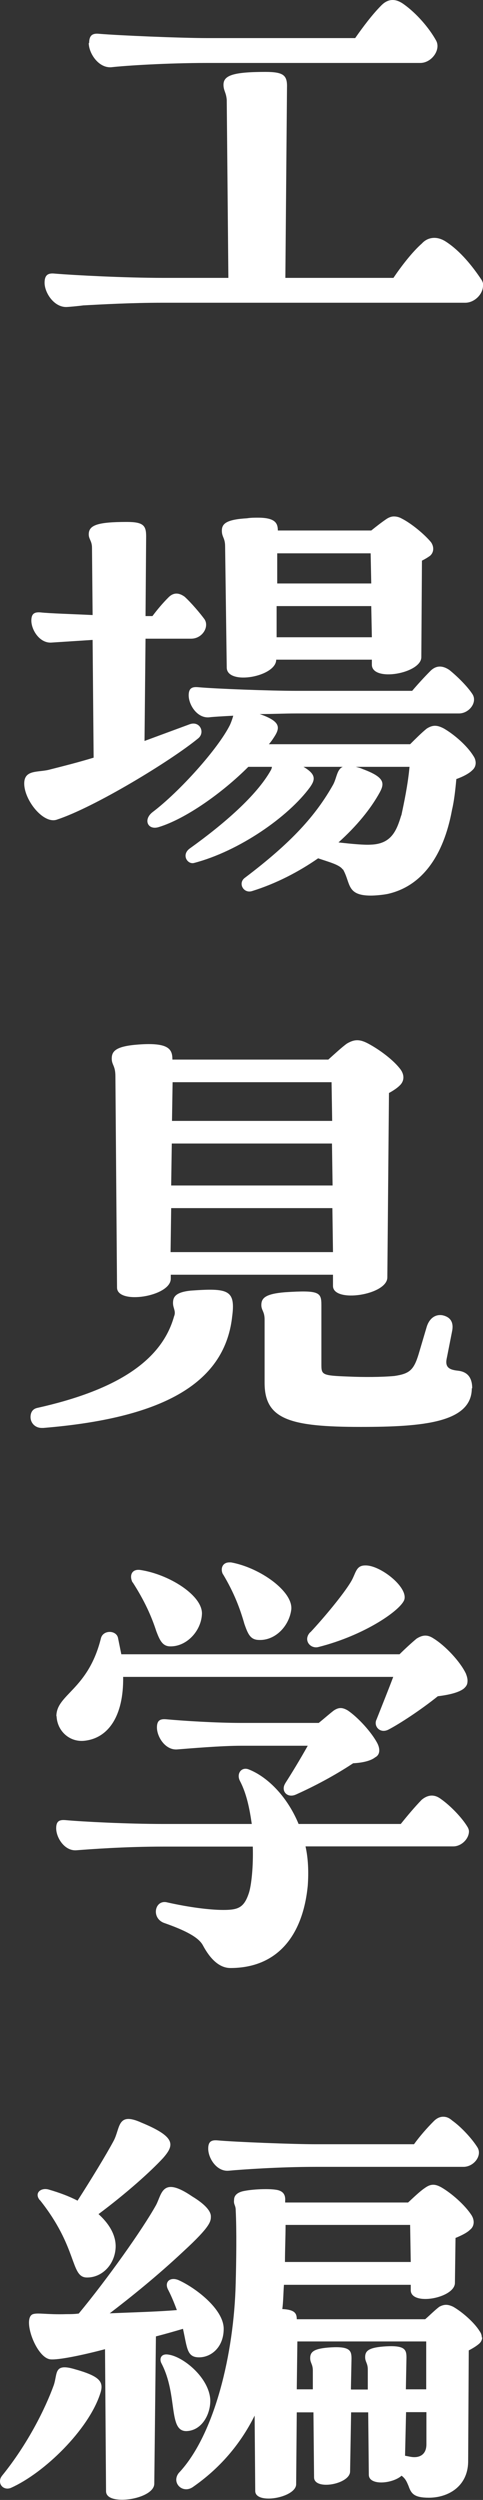 <?xml version="1.0" encoding="UTF-8"?>
<svg id="_レイヤー_2" data-name="レイヤー 2" xmlns="http://www.w3.org/2000/svg" width="23.73" height="122.71" viewBox="0 0 23.73 122.71">
  <rect x="0" y="0" width="23.73" height="122.71" fill="#333333" stroke="none"/>
  <defs>
    <style>
      .cls-1 {
        fill: #fff;
        stroke-width: 0px;
      }
    </style>
  </defs>
  <g id="_表紙" data-name="表紙">
    <g>
      <path class="cls-1" d="m23.73,14.02c0,.42-.42.84-.87.84H8c-1.56,0-2.98.08-3.91.13-.21.03-.74.08-.84.08-.61,0-1.06-.71-1.06-1.19,0-.42.21-.48.5-.45.95.08,3.48.21,5.31.21h3.22l-.08-8.74c-.03-.37-.16-.45-.16-.74,0-.45.45-.63,2.06-.63.92,0,1.08.18,1.06.79l-.08,9.32h5.31c.37-.55.92-1.27,1.4-1.69.26-.29.71-.4,1.19-.08.69.45,1.29,1.19,1.74,1.87.05.08.08.18.08.26ZM4.38,2.11c0-.42.21-.48.5-.45.95.08,3.99.21,5.31.21h7.26c.37-.53.84-1.16,1.29-1.61.16-.16.34-.26.55-.26.19,0,.37.08.55.21.63.45,1.24,1.16,1.58,1.77.26.45-.21,1.11-.77,1.11h-10.48c-1.95,0-4.01.13-4.7.21-.63.05-1.11-.69-1.11-1.19Z"/>
      <path class="cls-1" d="m1.19,38.46c0-.71.71-.53,1.27-.69.63-.16,1.35-.34,2.14-.58l-.05-5.78-2.01.13c-.58.05-1-.61-1-1.08,0-.37.19-.42.45-.4.45.05,1.53.08,2.56.13l-.03-3.3c0-.34-.16-.42-.16-.66,0-.45.42-.61,1.87-.61.82,0,.95.18.95.71l-.03,3.91h.34c.24-.32.5-.63.79-.92.24-.24.5-.24.79-.03.32.29.77.82.98,1.11.24.37-.11.95-.66.95h-2.24l-.05,5.02,2.22-.82c.5-.18.77.4.42.69-1.35,1.11-5.09,3.38-6.94,3.99-.66.24-1.61-.95-1.61-1.77Zm15.65,4.22c-.16-.24-.69-.37-1.21-.55-.95.66-2.06,1.24-3.25,1.61-.42.13-.71-.4-.34-.66,2.3-1.74,3.48-3.06,4.33-4.57.18-.34.18-.74.47-.87h-1.93c.63.37.58.63.32,1-1.06,1.45-3.48,3.14-5.7,3.72-.32.08-.63-.4-.21-.71,1.69-1.21,3.3-2.61,3.99-3.85.03-.05.05-.13.05-.16h-1.16c-1.29,1.29-3.09,2.56-4.41,2.96-.53.16-.77-.37-.29-.74,1.32-1,3.22-3.11,3.8-4.28.08-.18.13-.34.16-.45-.53.03-.95.05-1.19.08-.58.05-1-.61-1-1.08,0-.37.19-.42.45-.4.87.08,3.56.18,4.83.18h5.7c.29-.34.61-.69.92-1,.26-.24.55-.26.9-.03.4.32.9.82,1.14,1.19.26.4-.16.95-.66.95h-8c-.61,0-1.24.03-1.79.03.98.34,1,.63.77,1.03-.08.13-.18.29-.32.45h6.94c.26-.26.58-.58.82-.77.29-.18.5-.18.84,0,.5.29,1.14.84,1.45,1.35.08.11.11.24.11.34,0,.13-.05.26-.18.37-.13.13-.4.29-.77.42-.05.55-.11,1.08-.21,1.5-.42,2.3-1.5,3.77-3.17,4.14-.26.05-.61.08-.82.08-1.21,0-.98-.61-1.37-1.29Zm-5.78-15.86c0-.42-.16-.45-.16-.77,0-.34.21-.55,1.24-.61.18-.03.37-.03.53-.03.84,0,.98.26.98.63h4.59c.26-.21.53-.42.77-.58.13-.08.24-.11.34-.11.13,0,.26.03.4.11.47.24,1.11.77,1.43,1.16.16.24.13.5-.05.66-.11.08-.24.16-.4.24l-.03,4.75c-.03.79-2.4,1.21-2.43.37v-.26h-4.7c0,.84-2.4,1.27-2.43.4l-.08-5.97Zm7.21,4.46l-.03-1.53h-4.65v1.53h4.67Zm-.03-2.64l-.03-1.48h-4.59v1.48h4.62Zm1.48,11.38c.13-.61.32-1.5.4-2.38h-2.64c.11.03.21.05.34.11,1.08.4,1.08.69.84,1.14-.45.82-1.14,1.66-2.03,2.46.69.08,1.29.13,1.58.11,1-.03,1.27-.66,1.5-1.43Z"/>
      <path class="cls-1" d="m11.4,64.68c-.4,3.3-3.54,4.94-9.27,5.41h-.08c-.34,0-.55-.26-.55-.53,0-.24.11-.4.32-.45,3.77-.84,6.1-2.24,6.73-4.49.11-.26-.05-.4-.05-.66,0-.29.11-.53.87-.61,1.85-.13,2.22-.05,2.03,1.32Zm-5.73-11.85c0-.53-.18-.55-.18-.87,0-.37.21-.61,1.32-.69,1.5-.11,1.66.24,1.66.74h7.66c.29-.26.69-.63.92-.79.19-.11.34-.16.5-.16s.32.05.53.16c.55.29,1.27.82,1.61,1.29.18.26.18.55-.05.77-.11.11-.29.24-.53.37l-.08,9.05c0,.87-2.67,1.27-2.67.42v-.55h-7.97v.21c-.03.87-2.64,1.27-2.64.42l-.08-10.37Zm2.72,8.63h7.97l-.03-2.16h-7.92l-.03,2.16Zm7.95-3.27l-.03-2.06h-7.87l-.03,2.06h7.92Zm-.05-5.07h-7.81l-.03,1.9h7.87l-.03-1.9Zm6.89,15.02c0,1.69-2.4,1.9-5.46,1.9-3.48,0-4.72-.37-4.72-2.16v-3.11c0-.4-.16-.45-.16-.71,0-.34.19-.55,1.16-.63,1.69-.11,1.79,0,1.79.63v2.88c0,.55,0,.58,1.37.63.66.03,1.58.03,2.22-.03.74-.11.95-.29,1.19-1.08l.4-1.35c.13-.4.42-.61.77-.55.37.08.55.32.48.74l-.26,1.32c-.11.45.05.61.53.66s.71.34.71.87Z"/>
      <path class="cls-1" d="m2.77,84.24c0-1.08,1.56-1.29,2.19-3.83.11-.42.77-.4.84,0l.16.79h13.67c.26-.26.61-.58.84-.77.29-.18.53-.21.84,0,.55.34,1.29,1.11,1.58,1.72.05.13.08.24.08.34,0,.16-.03.26-.19.4-.21.16-.61.29-1.27.37-.82.66-1.87,1.35-2.43,1.64-.42.21-.74-.18-.58-.5.26-.66.58-1.45.82-2.09H6.05c.03,1.93-.74,3.04-1.95,3.14-.71.05-1.29-.5-1.32-1.21Zm20.27,5.65c0,.37-.37.74-.77.74h-7.26c.13.58.16,1.24.11,1.93-.24,2.46-1.5,4.04-3.8,4.04-.53,0-.98-.42-1.35-1.11-.21-.4-.87-.74-1.93-1.11-.63-.26-.42-1.16.18-1,1.06.24,2.09.37,2.75.37.74,0,1.03-.11,1.27-.87.11-.37.21-1.24.18-2.24h-4.38c-1.93,0-3.64.13-4.28.18-.58.05-1-.61-1-1.08,0-.37.18-.42.45-.4.87.08,3.06.19,4.83.19h4.33c-.11-.77-.26-1.5-.58-2.11-.18-.34.05-.69.4-.58.9.34,1.9,1.29,2.48,2.69h5.02c.32-.4.69-.84,1.03-1.19.29-.24.61-.29.95-.03.48.34,1.03.92,1.29,1.35.05.08.08.16.08.24Zm-16.53-12.22c-.16-.32-.05-.66.37-.61,1.43.21,3.11,1.27,3.04,2.19-.05.84-.79,1.61-1.61,1.56-.34-.03-.47-.32-.63-.74-.24-.74-.58-1.5-1.16-2.4Zm7.5,9.87c.34-.53.74-1.19,1.11-1.85h-3.27c-.98,0-2.51.13-3.14.18-.58.05-1-.61-1-1.08,0-.37.19-.42.45-.4.87.08,2.46.18,3.7.18h3.8c.26-.21.53-.45.74-.61.24-.16.42-.16.69,0,.5.34,1.16,1.06,1.45,1.61.16.32.11.58-.11.69-.16.13-.5.26-1.08.29-.92.61-1.93,1.14-2.8,1.53-.45.21-.77-.19-.53-.55Zm-3.06-10.27c-.13-.26-.03-.58.32-.58h.08c1.43.26,3.06,1.43,2.96,2.32-.11.84-.84,1.58-1.69,1.48-.34-.05-.45-.32-.61-.77-.21-.74-.5-1.53-1.06-2.46Zm4.3,2.85c.69-.74,1.61-1.85,1.98-2.46.26-.42.24-.82.71-.82.71-.03,2.08,1.03,1.93,1.66-.13.5-1.93,1.77-4.25,2.35-.4.08-.74-.37-.37-.74Z"/>
      <path class="cls-1" d="m4.91,117.53c-.58,1.74-2.72,3.85-4.38,4.59-.29.11-.53-.08-.53-.32,0-.11.03-.19.11-.29,1.24-1.53,2.11-3.27,2.53-4.43.19-.55,0-1.06.92-.82,1.35.37,1.58.63,1.35,1.27Zm2.75-2.85l-.08,7.23c0,.48-.9.79-1.58.79-.42,0-.79-.11-.79-.42l-.05-6.97c-1.21.32-2.3.53-2.67.5-.71-.05-1.42-2.03-.87-2.22.24-.08.69.03,1.64,0,.19,0,.4,0,.61-.03,1.4-1.69,3.14-4.14,3.8-5.33.29-.55.29-1.43,1.77-.42.61.37.92.71.92.98,0,.24,0,.48-1.35,1.72-1.29,1.21-2.61,2.27-3.62,3.04,1.16-.05,2.38-.08,3.3-.16-.11-.29-.24-.63-.42-.98-.21-.37.05-.66.48-.5.84.37,2.24,1.43,2.24,2.4,0,.9-.61,1.4-1.21,1.4s-.58-.45-.79-1.4c-.37.11-.82.24-1.32.37Zm-5.7-6.68c-.29-.34.03-.63.42-.53.55.16,1.03.34,1.43.55.66-1.03,1.4-2.24,1.77-2.93.34-.63.16-1.45,1.37-.9,1.72.71,1.61,1.11,1.06,1.74-.61.66-1.79,1.72-3.17,2.75.61.55.87,1.13.84,1.66-.05.84-.69,1.48-1.45,1.45-.77-.05-.42-1.48-2.27-3.8Zm5.97,8c-.11-.21-.03-.5.37-.42.71.11,1.95,1.11,2.03,2.19.03.71-.4,1.53-1.16,1.56-.92.03-.42-1.77-1.24-3.33Zm15.76-1.27c0,.08-.03.21-.16.32s-.29.21-.5.32l-.03,5.49c-.03,1.19-.98,1.74-1.93,1.74-.74,0-.87-.21-1-.58-.08-.18-.13-.34-.34-.5-.45.4-1.61.5-1.61-.05l-.03-3.06h-.84l-.05,2.9c0,.63-1.77.95-1.77.29l-.03-3.19h-.82l-.03,3.54c-.03.66-2.01,1-2.01.32l-.03-3.7c-.71,1.43-1.74,2.61-3.04,3.51-.5.34-1.06-.21-.69-.69,1.77-1.87,2.72-5.89,2.8-9.32.03-1.08.05-2.61,0-3.59,0-.24-.11-.26-.08-.5,0-.18.11-.34.42-.42.48-.11,1.27-.13,1.61-.08.42.05.5.29.48.55v.08h6.04c.26-.24.58-.55.82-.71.29-.21.5-.21.82-.03.5.29,1.16.87,1.48,1.37.16.26.13.55-.08.71-.13.13-.37.26-.71.4l-.03,2.22c-.03.74-2.17,1.13-2.17.34v-.26h-6.23c-.03.4-.03.82-.08,1.19.61.03.71.21.71.5h6.31c.24-.21.48-.45.69-.61.24-.13.42-.13.69,0,.45.26,1.03.77,1.29,1.19.08.11.11.21.11.32Zm-13.46-9.27c0-.37.19-.42.45-.4.87.08,3.72.19,4.83.19h4.83c.29-.4.63-.79.98-1.14.13-.13.29-.21.45-.21s.29.05.45.19c.45.32.98.9,1.24,1.32.24.4-.18.95-.69.95h-7.26c-1.8,0-3.64.13-4.28.19-.58.05-1-.61-1-1.08Zm9.95,5.57l-.03-1.82h-6.12c0,.61-.03,1.21-.03,1.82h6.18Zm-2.93,6.26h.82v-.98c0-.32-.13-.37-.13-.61,0-.32.19-.48,1.03-.53.92-.05,1,.16,1,.55l-.03,1.56h1v-2.35h-6.33l-.03,2.35h.79v-.92c0-.32-.13-.37-.13-.61,0-.32.19-.48,1.03-.53.92-.05,1,.16,1,.55l-.03,1.5Zm3.7,1.11h-1l-.05,2.14.26.05c.42.08.79-.08.79-.61v-1.58Z"/>
    </g>
  </g>
</svg>